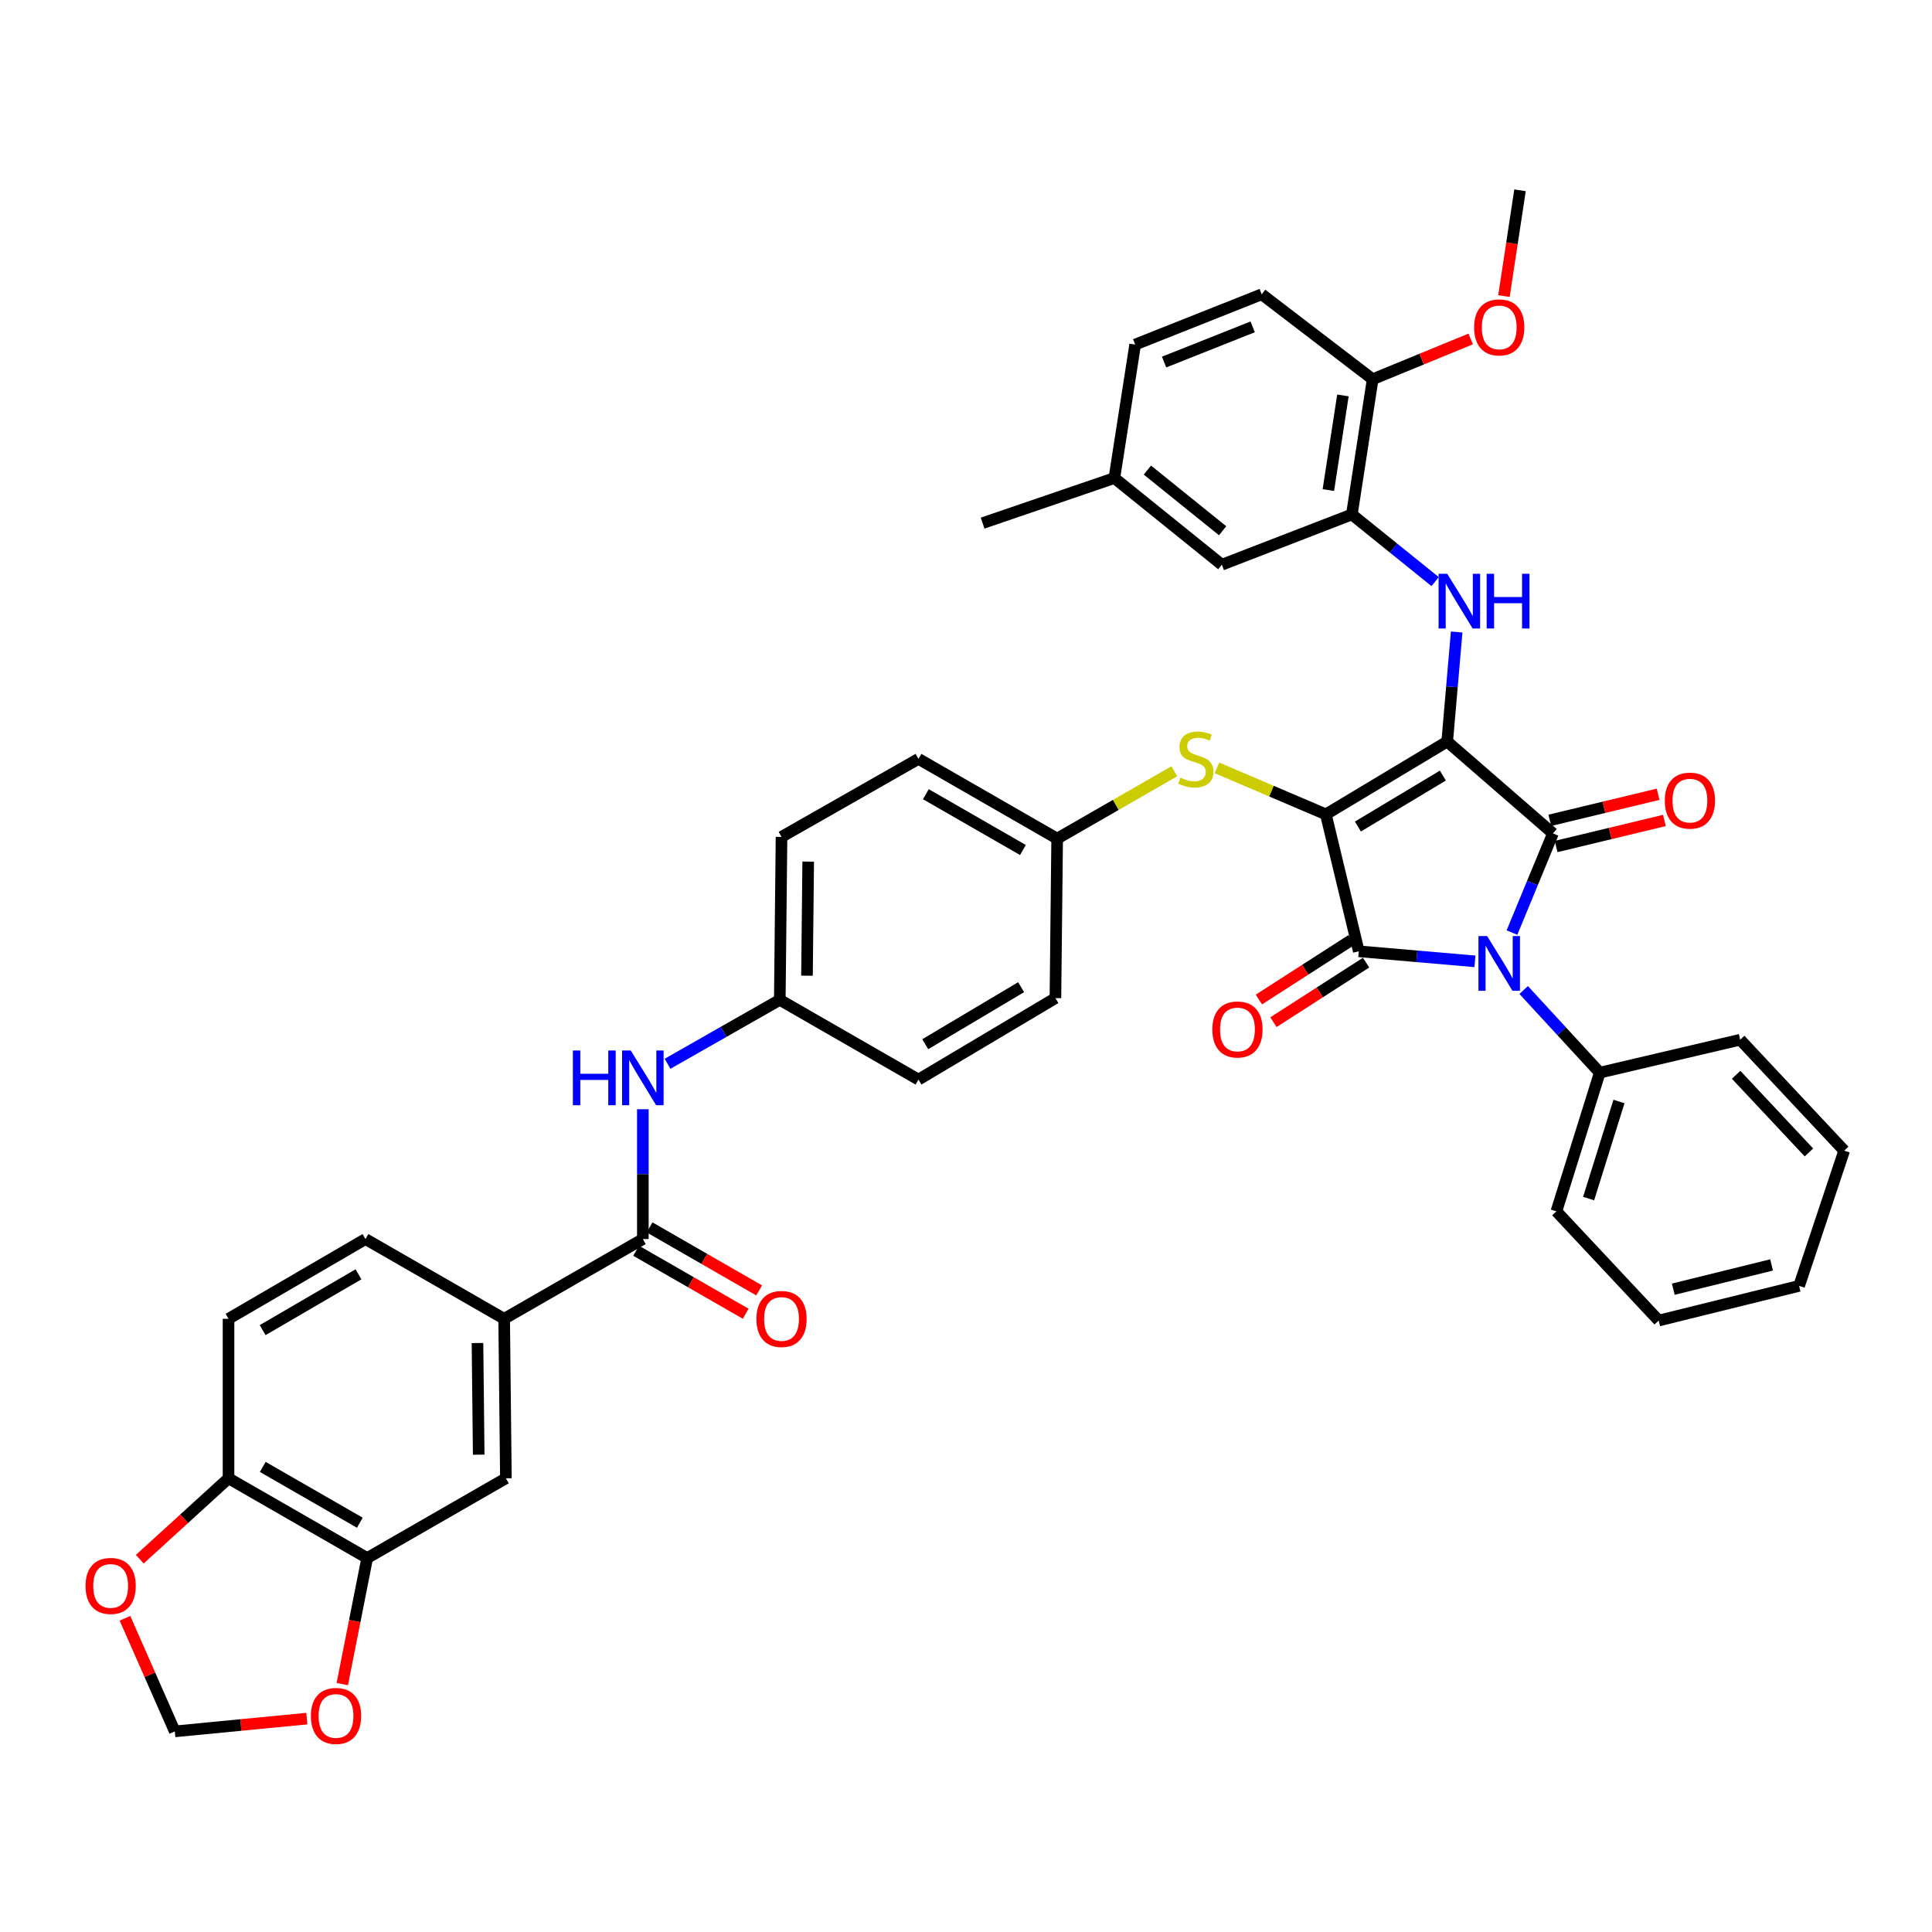 <?xml version='1.0' encoding='iso-8859-1'?>
<svg version='1.1' baseProfile='full'
              xmlns='http://www.w3.org/2000/svg'
                      xmlns:rdkit='http://www.rdkit.org/xml'
                      xmlns:xlink='http://www.w3.org/1999/xlink'
                  xml:space='preserve'
width='1000px' height='1000px' viewBox='0 0 1000 1000'>
<!-- END OF HEADER -->
<rect style='opacity:1.0;fill:#FFFFFF;stroke:none' width='1000' height='1000' x='0' y='0'> </rect>
<path class='bond-0' d='M 332.736,574.143 L 332.736,607.74' style='fill:none;fill-rule:evenodd;stroke:#0000FF;stroke-width:6px;stroke-linecap:butt;stroke-linejoin:miter;stroke-opacity:1' />
<path class='bond-0' d='M 332.736,607.74 L 332.736,641.338' style='fill:none;fill-rule:evenodd;stroke:#000000;stroke-width:6px;stroke-linecap:butt;stroke-linejoin:miter;stroke-opacity:1' />
<path class='bond-1' d='M 345.516,550.617 L 374.569,534.068' style='fill:none;fill-rule:evenodd;stroke:#0000FF;stroke-width:6px;stroke-linecap:butt;stroke-linejoin:miter;stroke-opacity:1' />
<path class='bond-1' d='M 374.569,534.068 L 403.622,517.52' style='fill:none;fill-rule:evenodd;stroke:#000000;stroke-width:6px;stroke-linecap:butt;stroke-linejoin:miter;stroke-opacity:1' />
<path class='bond-2' d='M 329.261,647.381 L 357.615,663.685' style='fill:none;fill-rule:evenodd;stroke:#000000;stroke-width:6px;stroke-linecap:butt;stroke-linejoin:miter;stroke-opacity:1' />
<path class='bond-2' d='M 357.615,663.685 L 385.968,679.99' style='fill:none;fill-rule:evenodd;stroke:#FF0000;stroke-width:6px;stroke-linecap:butt;stroke-linejoin:miter;stroke-opacity:1' />
<path class='bond-2' d='M 336.211,635.295 L 364.565,651.599' style='fill:none;fill-rule:evenodd;stroke:#000000;stroke-width:6px;stroke-linecap:butt;stroke-linejoin:miter;stroke-opacity:1' />
<path class='bond-2' d='M 364.565,651.599 L 392.918,667.904' style='fill:none;fill-rule:evenodd;stroke:#FF0000;stroke-width:6px;stroke-linecap:butt;stroke-linejoin:miter;stroke-opacity:1' />
<path class='bond-3' d='M 332.736,641.338 L 260.952,682.613' style='fill:none;fill-rule:evenodd;stroke:#000000;stroke-width:6px;stroke-linecap:butt;stroke-linejoin:miter;stroke-opacity:1' />
<path class='bond-4' d='M 686.26,421.508 L 749.067,383.826' style='fill:none;fill-rule:evenodd;stroke:#000000;stroke-width:6px;stroke-linecap:butt;stroke-linejoin:miter;stroke-opacity:1' />
<path class='bond-4' d='M 702.854,427.811 L 746.819,401.434' style='fill:none;fill-rule:evenodd;stroke:#000000;stroke-width:6px;stroke-linecap:butt;stroke-linejoin:miter;stroke-opacity:1' />
<path class='bond-5' d='M 686.26,421.508 L 703.308,492.394' style='fill:none;fill-rule:evenodd;stroke:#000000;stroke-width:6px;stroke-linecap:butt;stroke-linejoin:miter;stroke-opacity:1' />
<path class='bond-6' d='M 686.26,421.508 L 658.068,409.479' style='fill:none;fill-rule:evenodd;stroke:#000000;stroke-width:6px;stroke-linecap:butt;stroke-linejoin:miter;stroke-opacity:1' />
<path class='bond-6' d='M 658.068,409.479 L 629.877,397.45' style='fill:none;fill-rule:evenodd;stroke:#CCCC00;stroke-width:6px;stroke-linecap:butt;stroke-linejoin:miter;stroke-opacity:1' />
<path class='bond-7' d='M 749.067,383.826 L 803.804,431.375' style='fill:none;fill-rule:evenodd;stroke:#000000;stroke-width:6px;stroke-linecap:butt;stroke-linejoin:miter;stroke-opacity:1' />
<path class='bond-8' d='M 749.067,383.826 L 751.518,355.477' style='fill:none;fill-rule:evenodd;stroke:#000000;stroke-width:6px;stroke-linecap:butt;stroke-linejoin:miter;stroke-opacity:1' />
<path class='bond-8' d='M 751.518,355.477 L 753.968,327.127' style='fill:none;fill-rule:evenodd;stroke:#0000FF;stroke-width:6px;stroke-linecap:butt;stroke-linejoin:miter;stroke-opacity:1' />
<path class='bond-9' d='M 803.804,431.375 L 793.2,457.035' style='fill:none;fill-rule:evenodd;stroke:#000000;stroke-width:6px;stroke-linecap:butt;stroke-linejoin:miter;stroke-opacity:1' />
<path class='bond-9' d='M 793.2,457.035 L 782.595,482.695' style='fill:none;fill-rule:evenodd;stroke:#0000FF;stroke-width:6px;stroke-linecap:butt;stroke-linejoin:miter;stroke-opacity:1' />
<path class='bond-10' d='M 805.434,438.153 L 833.466,431.411' style='fill:none;fill-rule:evenodd;stroke:#000000;stroke-width:6px;stroke-linecap:butt;stroke-linejoin:miter;stroke-opacity:1' />
<path class='bond-10' d='M 833.466,431.411 L 861.498,424.67' style='fill:none;fill-rule:evenodd;stroke:#FF0000;stroke-width:6px;stroke-linecap:butt;stroke-linejoin:miter;stroke-opacity:1' />
<path class='bond-10' d='M 802.174,424.598 L 830.206,417.856' style='fill:none;fill-rule:evenodd;stroke:#000000;stroke-width:6px;stroke-linecap:butt;stroke-linejoin:miter;stroke-opacity:1' />
<path class='bond-10' d='M 830.206,417.856 L 858.238,411.115' style='fill:none;fill-rule:evenodd;stroke:#FF0000;stroke-width:6px;stroke-linecap:butt;stroke-linejoin:miter;stroke-opacity:1' />
<path class='bond-11' d='M 788.651,512.427 L 808.342,533.814' style='fill:none;fill-rule:evenodd;stroke:#0000FF;stroke-width:6px;stroke-linecap:butt;stroke-linejoin:miter;stroke-opacity:1' />
<path class='bond-11' d='M 808.342,533.814 L 828.032,555.201' style='fill:none;fill-rule:evenodd;stroke:#000000;stroke-width:6px;stroke-linecap:butt;stroke-linejoin:miter;stroke-opacity:1' />
<path class='bond-12' d='M 763.427,497.589 L 733.367,494.991' style='fill:none;fill-rule:evenodd;stroke:#0000FF;stroke-width:6px;stroke-linecap:butt;stroke-linejoin:miter;stroke-opacity:1' />
<path class='bond-12' d='M 733.367,494.991 L 703.308,492.394' style='fill:none;fill-rule:evenodd;stroke:#000000;stroke-width:6px;stroke-linecap:butt;stroke-linejoin:miter;stroke-opacity:1' />
<path class='bond-13' d='M 699.538,486.53 L 675.568,501.94' style='fill:none;fill-rule:evenodd;stroke:#000000;stroke-width:6px;stroke-linecap:butt;stroke-linejoin:miter;stroke-opacity:1' />
<path class='bond-13' d='M 675.568,501.94 L 651.597,517.349' style='fill:none;fill-rule:evenodd;stroke:#FF0000;stroke-width:6px;stroke-linecap:butt;stroke-linejoin:miter;stroke-opacity:1' />
<path class='bond-13' d='M 707.077,498.257 L 683.107,513.667' style='fill:none;fill-rule:evenodd;stroke:#000000;stroke-width:6px;stroke-linecap:butt;stroke-linejoin:miter;stroke-opacity:1' />
<path class='bond-13' d='M 683.107,513.667 L 659.136,529.077' style='fill:none;fill-rule:evenodd;stroke:#FF0000;stroke-width:6px;stroke-linecap:butt;stroke-linejoin:miter;stroke-opacity:1' />
<path class='bond-14' d='M 742.822,301.041 L 721.272,283.661' style='fill:none;fill-rule:evenodd;stroke:#0000FF;stroke-width:6px;stroke-linecap:butt;stroke-linejoin:miter;stroke-opacity:1' />
<path class='bond-14' d='M 721.272,283.661 L 699.721,266.282' style='fill:none;fill-rule:evenodd;stroke:#000000;stroke-width:6px;stroke-linecap:butt;stroke-linejoin:miter;stroke-opacity:1' />
<path class='bond-15' d='M 607.818,399.207 L 577.501,416.639' style='fill:none;fill-rule:evenodd;stroke:#CCCC00;stroke-width:6px;stroke-linecap:butt;stroke-linejoin:miter;stroke-opacity:1' />
<path class='bond-15' d='M 577.501,416.639 L 547.183,434.071' style='fill:none;fill-rule:evenodd;stroke:#000000;stroke-width:6px;stroke-linecap:butt;stroke-linejoin:miter;stroke-opacity:1' />
<path class='bond-16' d='M 547.183,434.071 L 475.399,392.795' style='fill:none;fill-rule:evenodd;stroke:#000000;stroke-width:6px;stroke-linecap:butt;stroke-linejoin:miter;stroke-opacity:1' />
<path class='bond-16' d='M 529.466,439.966 L 479.217,411.073' style='fill:none;fill-rule:evenodd;stroke:#000000;stroke-width:6px;stroke-linecap:butt;stroke-linejoin:miter;stroke-opacity:1' />
<path class='bond-17' d='M 547.183,434.071 L 546.285,516.621' style='fill:none;fill-rule:evenodd;stroke:#000000;stroke-width:6px;stroke-linecap:butt;stroke-linejoin:miter;stroke-opacity:1' />
<path class='bond-18' d='M 403.622,517.52 L 475.399,558.787' style='fill:none;fill-rule:evenodd;stroke:#000000;stroke-width:6px;stroke-linecap:butt;stroke-linejoin:miter;stroke-opacity:1' />
<path class='bond-19' d='M 403.622,517.52 L 404.513,433.172' style='fill:none;fill-rule:evenodd;stroke:#000000;stroke-width:6px;stroke-linecap:butt;stroke-linejoin:miter;stroke-opacity:1' />
<path class='bond-19' d='M 417.697,505.015 L 418.32,445.972' style='fill:none;fill-rule:evenodd;stroke:#000000;stroke-width:6px;stroke-linecap:butt;stroke-linejoin:miter;stroke-opacity:1' />
<path class='bond-20' d='M 475.399,392.795 L 404.513,433.172' style='fill:none;fill-rule:evenodd;stroke:#000000;stroke-width:6px;stroke-linecap:butt;stroke-linejoin:miter;stroke-opacity:1' />
<path class='bond-21' d='M 699.721,266.282 L 710.488,196.294' style='fill:none;fill-rule:evenodd;stroke:#000000;stroke-width:6px;stroke-linecap:butt;stroke-linejoin:miter;stroke-opacity:1' />
<path class='bond-21' d='M 687.557,253.664 L 695.093,204.673' style='fill:none;fill-rule:evenodd;stroke:#000000;stroke-width:6px;stroke-linecap:butt;stroke-linejoin:miter;stroke-opacity:1' />
<path class='bond-22' d='M 699.721,266.282 L 632.422,292.299' style='fill:none;fill-rule:evenodd;stroke:#000000;stroke-width:6px;stroke-linecap:butt;stroke-linejoin:miter;stroke-opacity:1' />
<path class='bond-23' d='M 710.488,196.294 L 653.063,152.324' style='fill:none;fill-rule:evenodd;stroke:#000000;stroke-width:6px;stroke-linecap:butt;stroke-linejoin:miter;stroke-opacity:1' />
<path class='bond-24' d='M 710.488,196.294 L 735.854,185.868' style='fill:none;fill-rule:evenodd;stroke:#000000;stroke-width:6px;stroke-linecap:butt;stroke-linejoin:miter;stroke-opacity:1' />
<path class='bond-24' d='M 735.854,185.868 L 761.22,175.442' style='fill:none;fill-rule:evenodd;stroke:#FF0000;stroke-width:6px;stroke-linecap:butt;stroke-linejoin:miter;stroke-opacity:1' />
<path class='bond-25' d='M 632.422,292.299 L 576.794,247.437' style='fill:none;fill-rule:evenodd;stroke:#000000;stroke-width:6px;stroke-linecap:butt;stroke-linejoin:miter;stroke-opacity:1' />
<path class='bond-25' d='M 632.83,274.717 L 593.89,243.314' style='fill:none;fill-rule:evenodd;stroke:#000000;stroke-width:6px;stroke-linecap:butt;stroke-linejoin:miter;stroke-opacity:1' />
<path class='bond-26' d='M 828.032,555.201 L 805.593,626.986' style='fill:none;fill-rule:evenodd;stroke:#000000;stroke-width:6px;stroke-linecap:butt;stroke-linejoin:miter;stroke-opacity:1' />
<path class='bond-26' d='M 837.973,570.128 L 822.266,620.377' style='fill:none;fill-rule:evenodd;stroke:#000000;stroke-width:6px;stroke-linecap:butt;stroke-linejoin:miter;stroke-opacity:1' />
<path class='bond-27' d='M 828.032,555.201 L 900.707,538.153' style='fill:none;fill-rule:evenodd;stroke:#000000;stroke-width:6px;stroke-linecap:butt;stroke-linejoin:miter;stroke-opacity:1' />
<path class='bond-28' d='M 805.593,626.986 L 858.533,683.512' style='fill:none;fill-rule:evenodd;stroke:#000000;stroke-width:6px;stroke-linecap:butt;stroke-linejoin:miter;stroke-opacity:1' />
<path class='bond-29' d='M 900.707,538.153 L 954.545,595.578' style='fill:none;fill-rule:evenodd;stroke:#000000;stroke-width:6px;stroke-linecap:butt;stroke-linejoin:miter;stroke-opacity:1' />
<path class='bond-29' d='M 898.612,556.303 L 936.299,596.5' style='fill:none;fill-rule:evenodd;stroke:#000000;stroke-width:6px;stroke-linecap:butt;stroke-linejoin:miter;stroke-opacity:1' />
<path class='bond-30' d='M 858.533,683.512 L 931.216,665.565' style='fill:none;fill-rule:evenodd;stroke:#000000;stroke-width:6px;stroke-linecap:butt;stroke-linejoin:miter;stroke-opacity:1' />
<path class='bond-30' d='M 866.094,667.284 L 916.972,654.722' style='fill:none;fill-rule:evenodd;stroke:#000000;stroke-width:6px;stroke-linecap:butt;stroke-linejoin:miter;stroke-opacity:1' />
<path class='bond-31' d='M 954.545,595.578 L 931.216,665.565' style='fill:none;fill-rule:evenodd;stroke:#000000;stroke-width:6px;stroke-linecap:butt;stroke-linejoin:miter;stroke-opacity:1' />
<path class='bond-32' d='M 653.063,152.324 L 587.56,178.348' style='fill:none;fill-rule:evenodd;stroke:#000000;stroke-width:6px;stroke-linecap:butt;stroke-linejoin:miter;stroke-opacity:1' />
<path class='bond-32' d='M 648.385,169.184 L 602.533,187.401' style='fill:none;fill-rule:evenodd;stroke:#000000;stroke-width:6px;stroke-linecap:butt;stroke-linejoin:miter;stroke-opacity:1' />
<path class='bond-33' d='M 576.794,247.437 L 587.56,178.348' style='fill:none;fill-rule:evenodd;stroke:#000000;stroke-width:6px;stroke-linecap:butt;stroke-linejoin:miter;stroke-opacity:1' />
<path class='bond-34' d='M 576.794,247.437 L 508.604,270.766' style='fill:none;fill-rule:evenodd;stroke:#000000;stroke-width:6px;stroke-linecap:butt;stroke-linejoin:miter;stroke-opacity:1' />
<path class='bond-35' d='M 778.438,153.259 L 782.597,125.876' style='fill:none;fill-rule:evenodd;stroke:#FF0000;stroke-width:6px;stroke-linecap:butt;stroke-linejoin:miter;stroke-opacity:1' />
<path class='bond-35' d='M 782.597,125.876 L 786.757,98.493' style='fill:none;fill-rule:evenodd;stroke:#000000;stroke-width:6px;stroke-linecap:butt;stroke-linejoin:miter;stroke-opacity:1' />
<path class='bond-36' d='M 546.285,516.621 L 475.399,558.787' style='fill:none;fill-rule:evenodd;stroke:#000000;stroke-width:6px;stroke-linecap:butt;stroke-linejoin:miter;stroke-opacity:1' />
<path class='bond-36' d='M 528.525,510.964 L 478.904,540.48' style='fill:none;fill-rule:evenodd;stroke:#000000;stroke-width:6px;stroke-linecap:butt;stroke-linejoin:miter;stroke-opacity:1' />
<path class='bond-37' d='M 260.952,682.613 L 261.85,765.164' style='fill:none;fill-rule:evenodd;stroke:#000000;stroke-width:6px;stroke-linecap:butt;stroke-linejoin:miter;stroke-opacity:1' />
<path class='bond-37' d='M 247.146,695.147 L 247.775,752.933' style='fill:none;fill-rule:evenodd;stroke:#000000;stroke-width:6px;stroke-linecap:butt;stroke-linejoin:miter;stroke-opacity:1' />
<path class='bond-38' d='M 260.952,682.613 L 189.167,641.338' style='fill:none;fill-rule:evenodd;stroke:#000000;stroke-width:6px;stroke-linecap:butt;stroke-linejoin:miter;stroke-opacity:1' />
<path class='bond-39' d='M 190.066,806.439 L 261.85,765.164' style='fill:none;fill-rule:evenodd;stroke:#000000;stroke-width:6px;stroke-linecap:butt;stroke-linejoin:miter;stroke-opacity:1' />
<path class='bond-40' d='M 190.066,806.439 L 183.613,839.065' style='fill:none;fill-rule:evenodd;stroke:#000000;stroke-width:6px;stroke-linecap:butt;stroke-linejoin:miter;stroke-opacity:1' />
<path class='bond-40' d='M 183.613,839.065 L 177.16,871.69' style='fill:none;fill-rule:evenodd;stroke:#FF0000;stroke-width:6px;stroke-linecap:butt;stroke-linejoin:miter;stroke-opacity:1' />
<path class='bond-41' d='M 190.066,806.439 L 118.289,765.164' style='fill:none;fill-rule:evenodd;stroke:#000000;stroke-width:6px;stroke-linecap:butt;stroke-linejoin:miter;stroke-opacity:1' />
<path class='bond-41' d='M 186.249,788.162 L 136.006,759.269' style='fill:none;fill-rule:evenodd;stroke:#000000;stroke-width:6px;stroke-linecap:butt;stroke-linejoin:miter;stroke-opacity:1' />
<path class='bond-42' d='M 118.289,765.164 L 118.289,682.613' style='fill:none;fill-rule:evenodd;stroke:#000000;stroke-width:6px;stroke-linecap:butt;stroke-linejoin:miter;stroke-opacity:1' />
<path class='bond-43' d='M 118.289,765.164 L 95.312,786.111' style='fill:none;fill-rule:evenodd;stroke:#000000;stroke-width:6px;stroke-linecap:butt;stroke-linejoin:miter;stroke-opacity:1' />
<path class='bond-43' d='M 95.312,786.111 L 72.335,807.058' style='fill:none;fill-rule:evenodd;stroke:#FF0000;stroke-width:6px;stroke-linecap:butt;stroke-linejoin:miter;stroke-opacity:1' />
<path class='bond-44' d='M 158.821,889.551 L 124.644,892.856' style='fill:none;fill-rule:evenodd;stroke:#FF0000;stroke-width:6px;stroke-linecap:butt;stroke-linejoin:miter;stroke-opacity:1' />
<path class='bond-44' d='M 124.644,892.856 L 90.468,896.162' style='fill:none;fill-rule:evenodd;stroke:#000000;stroke-width:6px;stroke-linecap:butt;stroke-linejoin:miter;stroke-opacity:1' />
<path class='bond-45' d='M 64.679,837.61 L 77.573,866.886' style='fill:none;fill-rule:evenodd;stroke:#FF0000;stroke-width:6px;stroke-linecap:butt;stroke-linejoin:miter;stroke-opacity:1' />
<path class='bond-45' d='M 77.573,866.886 L 90.468,896.162' style='fill:none;fill-rule:evenodd;stroke:#000000;stroke-width:6px;stroke-linecap:butt;stroke-linejoin:miter;stroke-opacity:1' />
<path class='bond-46' d='M 189.167,641.338 L 118.289,682.613' style='fill:none;fill-rule:evenodd;stroke:#000000;stroke-width:6px;stroke-linecap:butt;stroke-linejoin:miter;stroke-opacity:1' />
<path class='bond-46' d='M 185.552,659.577 L 135.937,688.47' style='fill:none;fill-rule:evenodd;stroke:#000000;stroke-width:6px;stroke-linecap:butt;stroke-linejoin:miter;stroke-opacity:1' />
<path  class='atom-0' d='M 296.516 543.736
L 300.356 543.736
L 300.356 555.776
L 314.836 555.776
L 314.836 543.736
L 318.676 543.736
L 318.676 572.056
L 314.836 572.056
L 314.836 558.976
L 300.356 558.976
L 300.356 572.056
L 296.516 572.056
L 296.516 543.736
' fill='#0000FF'/>
<path  class='atom-0' d='M 326.476 543.736
L 335.756 558.736
Q 336.676 560.216, 338.156 562.896
Q 339.636 565.576, 339.716 565.736
L 339.716 543.736
L 343.476 543.736
L 343.476 572.056
L 339.596 572.056
L 329.636 555.656
Q 328.476 553.736, 327.236 551.536
Q 326.036 549.336, 325.676 548.656
L 325.676 572.056
L 321.996 572.056
L 321.996 543.736
L 326.476 543.736
' fill='#0000FF'/>
<path  class='atom-2' d='M 391.513 682.693
Q 391.513 675.893, 394.873 672.093
Q 398.233 668.293, 404.513 668.293
Q 410.793 668.293, 414.153 672.093
Q 417.513 675.893, 417.513 682.693
Q 417.513 689.573, 414.113 693.493
Q 410.713 697.373, 404.513 697.373
Q 398.273 697.373, 394.873 693.493
Q 391.513 689.613, 391.513 682.693
M 404.513 694.173
Q 408.833 694.173, 411.153 691.293
Q 413.513 688.373, 413.513 682.693
Q 413.513 677.133, 411.153 674.333
Q 408.833 671.493, 404.513 671.493
Q 400.193 671.493, 397.833 674.293
Q 395.513 677.093, 395.513 682.693
Q 395.513 688.413, 397.833 691.293
Q 400.193 694.173, 404.513 694.173
' fill='#FF0000'/>
<path  class='atom-6' d='M 769.731 484.515
L 779.011 499.515
Q 779.931 500.995, 781.411 503.675
Q 782.891 506.355, 782.971 506.515
L 782.971 484.515
L 786.731 484.515
L 786.731 512.835
L 782.851 512.835
L 772.891 496.435
Q 771.731 494.515, 770.491 492.315
Q 769.291 490.115, 768.931 489.435
L 768.931 512.835
L 765.251 512.835
L 765.251 484.515
L 769.731 484.515
' fill='#0000FF'/>
<path  class='atom-8' d='M 749.089 296.983
L 758.369 311.983
Q 759.289 313.463, 760.769 316.143
Q 762.249 318.823, 762.329 318.983
L 762.329 296.983
L 766.089 296.983
L 766.089 325.303
L 762.209 325.303
L 752.249 308.903
Q 751.089 306.983, 749.849 304.783
Q 748.649 302.583, 748.289 301.903
L 748.289 325.303
L 744.609 325.303
L 744.609 296.983
L 749.089 296.983
' fill='#0000FF'/>
<path  class='atom-8' d='M 769.489 296.983
L 773.329 296.983
L 773.329 309.023
L 787.809 309.023
L 787.809 296.983
L 791.649 296.983
L 791.649 325.303
L 787.809 325.303
L 787.809 312.223
L 773.329 312.223
L 773.329 325.303
L 769.489 325.303
L 769.489 296.983
' fill='#0000FF'/>
<path  class='atom-9' d='M 610.968 402.515
Q 611.288 402.635, 612.608 403.195
Q 613.928 403.755, 615.368 404.115
Q 616.848 404.435, 618.288 404.435
Q 620.968 404.435, 622.528 403.155
Q 624.088 401.835, 624.088 399.555
Q 624.088 397.995, 623.288 397.035
Q 622.528 396.075, 621.328 395.555
Q 620.128 395.035, 618.128 394.435
Q 615.608 393.675, 614.088 392.955
Q 612.608 392.235, 611.528 390.715
Q 610.488 389.195, 610.488 386.635
Q 610.488 383.075, 612.888 380.875
Q 615.328 378.675, 620.128 378.675
Q 623.408 378.675, 627.128 380.235
L 626.208 383.315
Q 622.808 381.915, 620.248 381.915
Q 617.488 381.915, 615.968 383.075
Q 614.448 384.195, 614.488 386.155
Q 614.488 387.675, 615.248 388.595
Q 616.048 389.515, 617.168 390.035
Q 618.328 390.555, 620.248 391.155
Q 622.808 391.955, 624.328 392.755
Q 625.848 393.555, 626.928 395.195
Q 628.048 396.795, 628.048 399.555
Q 628.048 403.475, 625.408 405.595
Q 622.808 407.675, 618.448 407.675
Q 615.928 407.675, 614.008 407.115
Q 612.128 406.595, 609.888 405.675
L 610.968 402.515
' fill='#CCCC00'/>
<path  class='atom-10' d='M 627.5 532.85
Q 627.5 526.05, 630.86 522.25
Q 634.22 518.45, 640.5 518.45
Q 646.78 518.45, 650.14 522.25
Q 653.5 526.05, 653.5 532.85
Q 653.5 539.73, 650.1 543.65
Q 646.7 547.53, 640.5 547.53
Q 634.26 547.53, 630.86 543.65
Q 627.5 539.77, 627.5 532.85
M 640.5 544.33
Q 644.82 544.33, 647.14 541.45
Q 649.5 538.53, 649.5 532.85
Q 649.5 527.29, 647.14 524.49
Q 644.82 521.65, 640.5 521.65
Q 636.18 521.65, 633.82 524.45
Q 631.5 527.25, 631.5 532.85
Q 631.5 538.57, 633.82 541.45
Q 636.18 544.33, 640.5 544.33
' fill='#FF0000'/>
<path  class='atom-11' d='M 861.69 414.408
Q 861.69 407.608, 865.05 403.808
Q 868.41 400.008, 874.69 400.008
Q 880.97 400.008, 884.33 403.808
Q 887.69 407.608, 887.69 414.408
Q 887.69 421.288, 884.29 425.208
Q 880.89 429.088, 874.69 429.088
Q 868.45 429.088, 865.05 425.208
Q 861.69 421.328, 861.69 414.408
M 874.69 425.888
Q 879.01 425.888, 881.33 423.008
Q 883.69 420.088, 883.69 414.408
Q 883.69 408.848, 881.33 406.048
Q 879.01 403.208, 874.69 403.208
Q 870.37 403.208, 868.01 406.008
Q 865.69 408.808, 865.69 414.408
Q 865.69 420.128, 868.01 423.008
Q 870.37 425.888, 874.69 425.888
' fill='#FF0000'/>
<path  class='atom-27' d='M 762.991 169.451
Q 762.991 162.651, 766.351 158.851
Q 769.711 155.051, 775.991 155.051
Q 782.271 155.051, 785.631 158.851
Q 788.991 162.651, 788.991 169.451
Q 788.991 176.331, 785.591 180.251
Q 782.191 184.131, 775.991 184.131
Q 769.751 184.131, 766.351 180.251
Q 762.991 176.371, 762.991 169.451
M 775.991 180.931
Q 780.311 180.931, 782.631 178.051
Q 784.991 175.131, 784.991 169.451
Q 784.991 163.891, 782.631 161.091
Q 780.311 158.251, 775.991 158.251
Q 771.671 158.251, 769.311 161.051
Q 766.991 163.851, 766.991 169.451
Q 766.991 175.171, 769.311 178.051
Q 771.671 180.931, 775.991 180.931
' fill='#FF0000'/>
<path  class='atom-37' d='M 160.917 888.171
Q 160.917 881.371, 164.277 877.571
Q 167.637 873.771, 173.917 873.771
Q 180.197 873.771, 183.557 877.571
Q 186.917 881.371, 186.917 888.171
Q 186.917 895.051, 183.517 898.971
Q 180.117 902.851, 173.917 902.851
Q 167.677 902.851, 164.277 898.971
Q 160.917 895.091, 160.917 888.171
M 173.917 899.651
Q 178.237 899.651, 180.557 896.771
Q 182.917 893.851, 182.917 888.171
Q 182.917 882.611, 180.557 879.811
Q 178.237 876.971, 173.917 876.971
Q 169.597 876.971, 167.237 879.771
Q 164.917 882.571, 164.917 888.171
Q 164.917 893.891, 167.237 896.771
Q 169.597 899.651, 173.917 899.651
' fill='#FF0000'/>
<path  class='atom-38' d='M 44.271 820.871
Q 44.271 814.071, 47.631 810.271
Q 50.991 806.471, 57.271 806.471
Q 63.551 806.471, 66.911 810.271
Q 70.271 814.071, 70.271 820.871
Q 70.271 827.751, 66.871 831.671
Q 63.471 835.551, 57.271 835.551
Q 51.031 835.551, 47.631 831.671
Q 44.271 827.791, 44.271 820.871
M 57.271 832.351
Q 61.591 832.351, 63.911 829.471
Q 66.271 826.551, 66.271 820.871
Q 66.271 815.311, 63.911 812.511
Q 61.591 809.671, 57.271 809.671
Q 52.951 809.671, 50.591 812.471
Q 48.271 815.271, 48.271 820.871
Q 48.271 826.591, 50.591 829.471
Q 52.951 832.351, 57.271 832.351
' fill='#FF0000'/>
</svg>
